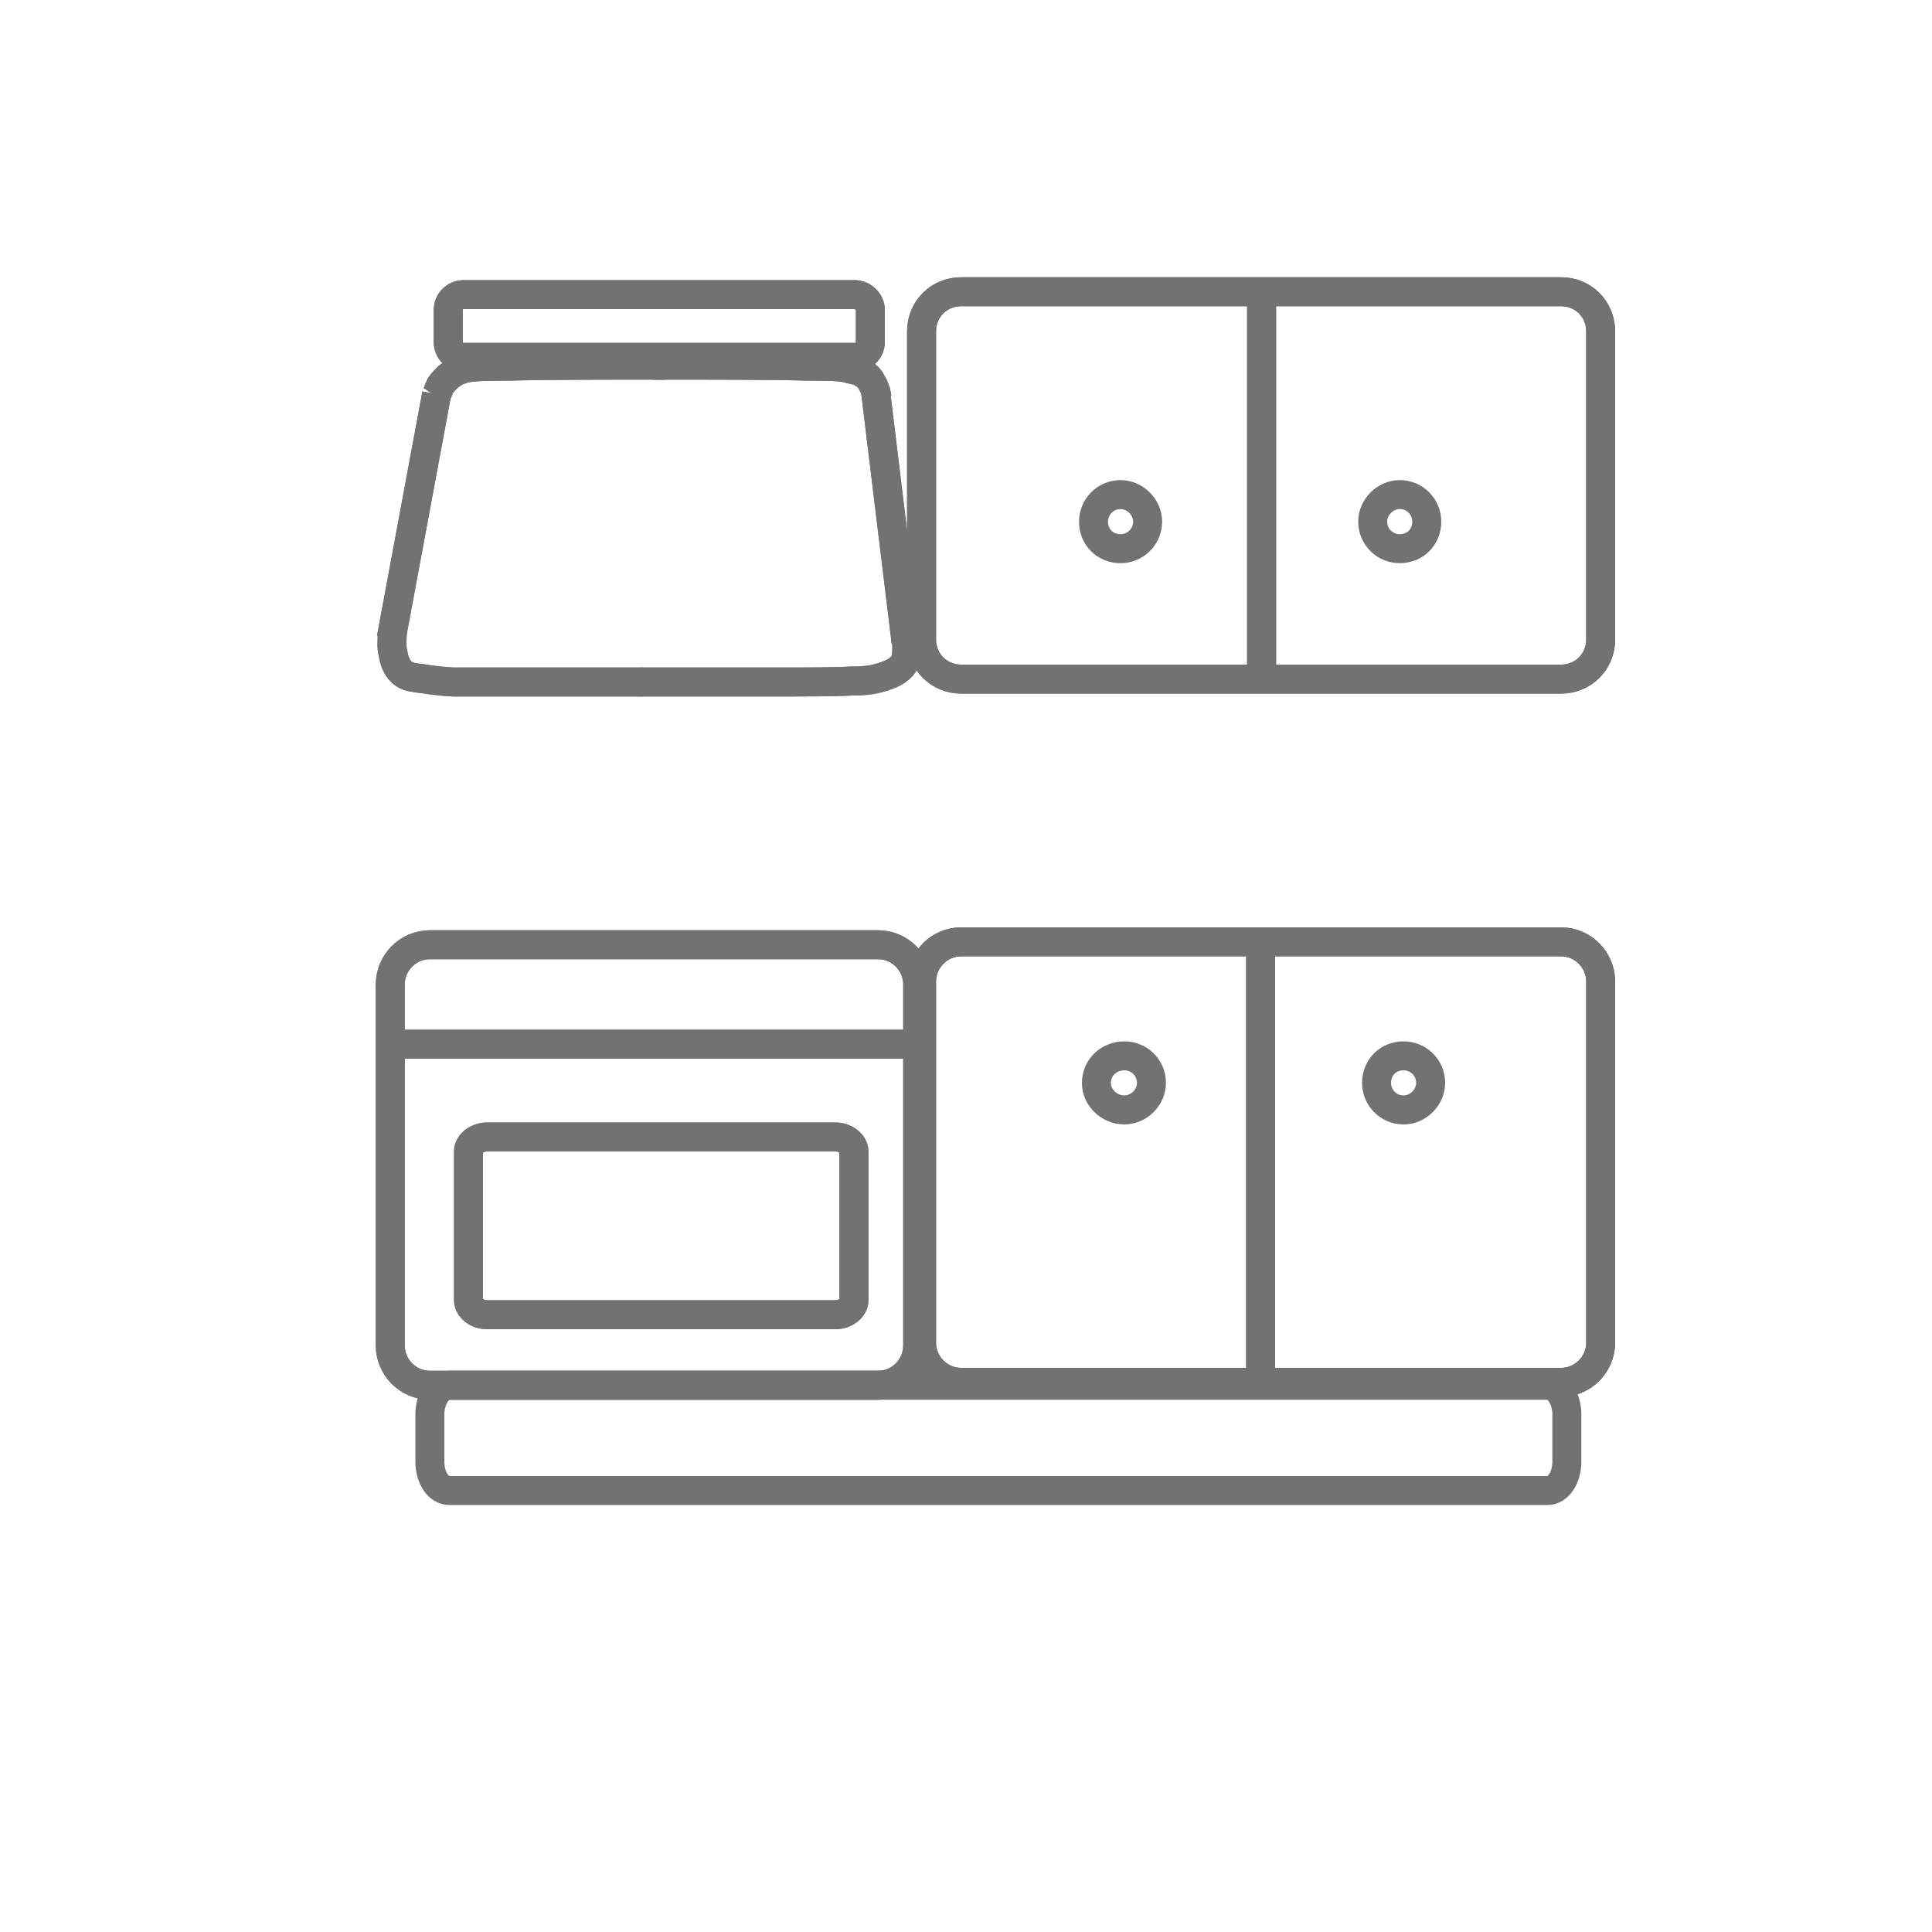 <?xml version="1.0" encoding="UTF-8"?>
<!DOCTYPE svg PUBLIC "-//W3C//DTD SVG 1.1//EN" "http://www.w3.org/Graphics/SVG/1.1/DTD/svg11.dtd">
<!-- Creator: CorelDRAW X7 -->
<svg xmlns="http://www.w3.org/2000/svg" xml:space="preserve" width="20mm" height="20mm" version="1.1" style="shape-rendering:geometricPrecision; text-rendering:geometricPrecision; image-rendering:optimizeQuality; fill-rule:evenodd; clip-rule:evenodd"
viewBox="0 0 2000 2000"
 xmlns:xlink="http://www.w3.org/1999/xlink">
 <defs>
  <style type="text/css">
   <![CDATA[
    .str0 {stroke:#727271;stroke-width:30}
    .fil0 {fill:none;fill-rule:nonzero}
   ]]>
  </style>
 </defs>
 <g id="Layer_x0020_1">
  <path class="fil0 str0" d="M504 1361l361 0c10,0 19,-7 19,-15l0 -154c0,-8 -9,-15 -19,-15l-361 0c-10,0 -19,7 -19,15l0 154c0,8 9,15 19,15z"/>
  <line class="fil0 str0" x1="404" y1="1081" x2="950" y2= "1081" />
  <path class="fil0 str0" d="M1164 1149c15,0 28,-13 28,-28 0,-16 -13,-28 -28,-28 -16,0 -29,12 -29,28 0,15 13,28 29,28z"/>
  <line class="fil0 str0" x1="1306" y1="302" x2="1306" y2= "703" />
  <path class="fil0 str0" d="M465 1434l1137 0c11,0 20,14 20,30l0 49c0,17 -9,30 -20,30l-1137 0c-11,0 -20,-13 -20,-30l0 -49c0,-16 9,-30 20,-30z"/>
  <path class="fil0 str0" d="M938 659c1,8 1,16 0,22 -1,5 -4,9 -8,12 -5,4 -11,6 -17,8 -7,2 -14,4 -32,4 -18,1 -47,1 -77,1 -30,0 -60,0 -84,0 -24,0 -40,0 -57,0"/>
  <path class="fil0 str0" d="M908 412c-1,-5 -2,-10 -5,-15 -2,-4 -5,-8 -9,-10 -4,-3 -9,-4 -14,-5 -6,-2 -12,-3 -46,-3 -34,-1 -96,-1 -158,-1"/>
  <path class="fil0 str0" d="M451 410c2,-3 3,-7 5,-11 2,-3 5,-6 8,-9 4,-3 8,-6 15,-8 6,-2 15,-3 50,-3 36,-1 98,-1 160,-1"/>
  <path class="fil0 str0" d="M406 656c0,7 -1,14 1,21 1,7 4,14 8,18 5,5 10,6 18,7 8,1 18,3 36,4 18,0 44,0 72,0 29,0 59,0 80,0 21,0 32,0 44,0"/>
  <line class="fil0 str0" x1="906" y1="402" x2="938" y2= "665" />
  <line class="fil0 str0" x1="452" y1="408" x2="405" y2= "661" />
  <path class="fil0 str0" d="M480 370l405 0c8,0 16,-7 16,-16l0 -33c0,-9 -8,-16 -16,-16l-405 0c-9,0 -16,7 -16,16l0 33c0,9 7,16 16,16z"/>
  <path class="fil0 str0" d="M995 703l621 0c23,0 41,-18 41,-41l0 -319c0,-23 -18,-41 -41,-41l-621 0c-23,0 -41,18 -41,41l0 319c0,23 18,41 41,41z"/>
  <line class="fil0 str0" x1="1305" y1="980" x2="1305" y2= "1436" />
  <path class="fil0 str0" d="M995 1431l621 0c23,0 41,-19 41,-41l0 -374c0,-22 -18,-41 -41,-41l-621 0c-23,0 -41,19 -41,41l0 374c0,22 18,41 41,41z"/>
  <path class="fil0 str0" d="M445 1434l464 0c23,0 41,-19 41,-41l0 -374c0,-22 -18,-41 -41,-41l-464 0c-23,0 -41,19 -41,41l0 374c0,22 18,41 41,41z"/>
  <path class="fil0 str0" d="M504 1361l361 0c10,0 19,-7 19,-15l0 -154c0,-8 -9,-15 -19,-15l-361 0c-10,0 -19,7 -19,15l0 154c0,8 9,15 19,15z"/>
  <line class="fil0 str0" x1="404" y1="1081" x2="950" y2= "1081" />
  <line class="fil0 str0" x1="1306" y1="302" x2="1306" y2= "703" />
  <path class="fil0 str0" d="M938 659c1,8 1,16 0,22 -1,5 -4,9 -8,12 -5,4 -11,6 -17,8 -7,2 -14,4 -32,4 -18,1 -47,1 -77,1 -30,0 -60,0 -84,0 -24,0 -40,0 -57,0"/>
  <path class="fil0 str0" d="M908 412c-1,-5 -2,-10 -5,-15 -2,-4 -5,-8 -9,-10 -4,-3 -9,-4 -14,-5 -6,-2 -12,-3 -46,-3 -34,-1 -96,-1 -158,-1"/>
  <path class="fil0 str0" d="M451 410c2,-3 3,-7 5,-11 2,-3 5,-6 8,-9 4,-3 8,-6 15,-8 6,-2 15,-3 50,-3 36,-1 98,-1 160,-1"/>
  <path class="fil0 str0" d="M406 656c0,7 -1,14 1,21 1,7 4,14 8,18 5,5 10,6 18,7 8,1 18,3 36,4 18,0 44,0 72,0 29,0 59,0 80,0 21,0 32,0 44,0"/>
  <line class="fil0 str0" x1="906" y1="402" x2="938" y2= "665" />
  <line class="fil0 str0" x1="452" y1="408" x2="405" y2= "661" />
  <path class="fil0 str0" d="M480 370l405 0c8,0 16,-7 16,-16l0 -33c0,-9 -8,-16 -16,-16l-405 0c-9,0 -16,7 -16,16l0 33c0,9 7,16 16,16z"/>
  <path class="fil0 str0" d="M995 703l621 0c23,0 41,-18 41,-41l0 -319c0,-23 -18,-41 -41,-41l-621 0c-23,0 -41,18 -41,41l0 319c0,23 18,41 41,41z"/>
  <line class="fil0 str0" x1="1305" y1="980" x2="1305" y2= "1436" />
  <path class="fil0 str0" d="M995 1431l621 0c23,0 41,-19 41,-41l0 -374c0,-22 -18,-41 -41,-41l-621 0c-23,0 -41,19 -41,41l0 374c0,22 18,41 41,41z"/>
  <path class="fil0 str0" d="M445 1434l464 0c23,0 41,-19 41,-41l0 -374c0,-22 -18,-41 -41,-41l-464 0c-23,0 -41,19 -41,41l0 374c0,22 18,41 41,41z"/>
  <path class="fil0 str0" d="M1453 1149c15,0 28,-13 28,-28 0,-16 -13,-28 -28,-28 -16,0 -28,12 -28,28 0,15 12,28 28,28z"/>
  <path class="fil0 str0" d="M1160 568c15,0 28,-12 28,-28 0,-15 -13,-28 -28,-28 -16,0 -28,13 -28,28 0,16 12,28 28,28z"/>
  <path class="fil0 str0" d="M1449 568c16,0 28,-12 28,-28 0,-15 -12,-28 -28,-28 -15,0 -28,13 -28,28 0,16 13,28 28,28z"/>
 </g>
</svg>
